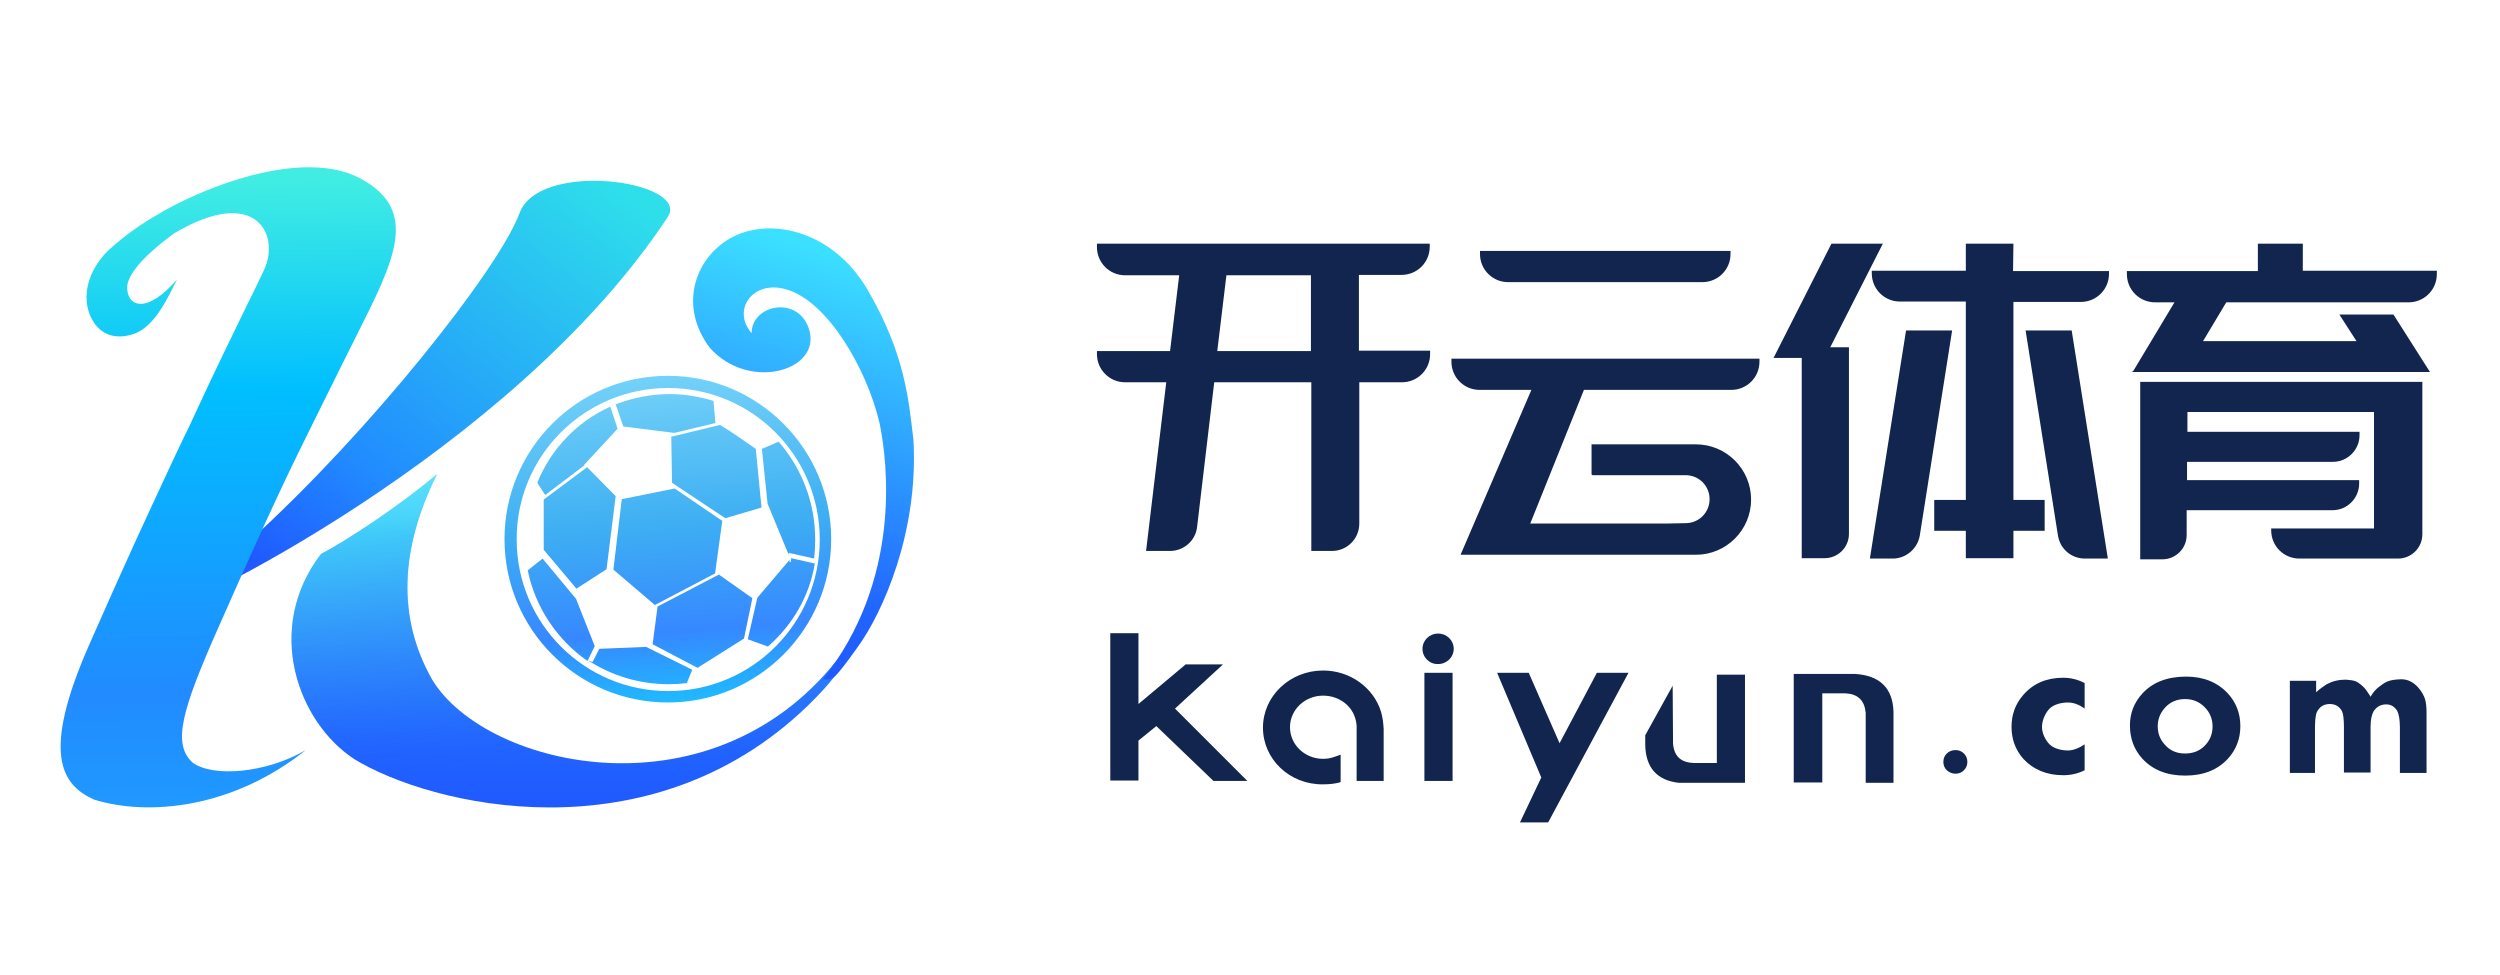 <svg width="831" height="324" viewBox="0 0 831 324" fill="none" xmlns="http://www.w3.org/2000/svg">
<path d="M608.766 81H625.852L608.386 115.425H614.588V177.441C614.588 181.997 610.918 185.541 606.488 185.541H598.894V118.969H589.528L608.766 81ZM669.263 81H653.443V89.986H622.182V90.872C622.182 96.061 626.358 100.237 631.547 100.237H653.443V166.177H642.938V176.428H653.443V185.541H669.263V176.428H679.641V166.177H669.263V100.364H691.664C696.854 100.364 701.03 96.188 701.03 90.998V90.112H669.136L669.263 81ZM648.886 109.856H633.572L621.549 185.667H629.143C633.572 185.667 637.369 182.377 638.129 178.073L648.886 109.856ZM688.627 109.856H673.313L684.071 178.073C684.83 182.503 688.5 185.667 693.057 185.667H700.65L688.627 109.856ZM750.516 81H765.45V89.986H810V91.125C810 96.314 805.824 100.491 800.635 100.491H740.011L732.291 113.4H783.296L777.6 104.541H795.572L807.722 123.652H789.75H726.089H708.877H708.624L709.13 123.272L722.799 100.491H716.344C711.155 100.491 706.978 96.314 706.978 91.125V90.112H750.516V81ZM711.535 126.942H715.585H727.102H789.118H796.585H805.191V177.567C805.191 182.123 801.521 185.667 797.091 185.667H764.311C759.122 185.667 754.946 181.491 754.946 176.302V175.669H789.118V136.941H727.102V143.522H784.308V144.661C784.308 149.47 780.385 153.52 775.449 153.52H726.975V159.595H784.182V160.734C784.182 165.544 780.258 169.594 775.322 169.594H726.849V177.82C726.849 182.377 723.179 185.92 718.749 185.92H711.408V126.942H711.535ZM575.227 83.405H491.949V84.417C491.949 89.606 496.125 93.783 501.314 93.783H565.861C571.05 93.783 575.227 89.606 575.227 84.417V83.405ZM554.091 174.023H508.655L526.5 129.6H575.48C580.669 129.6 584.846 125.423 584.846 120.234V119.222H482.457V120.234C482.457 125.423 486.633 129.6 491.822 129.6H509.035L485.494 184.402H553.964H563.71C573.835 184.402 582.061 176.175 582.061 166.05C582.061 155.925 573.835 147.698 563.71 147.698H529.032V157.57C529.032 157.823 529.285 157.95 529.411 157.95H560.293C564.722 157.95 568.266 161.494 568.266 165.923C568.266 170.353 564.722 173.897 560.293 173.897L554.091 174.023ZM378.422 210.473H369.057V259.453H378.422V246.164L384.371 241.355L403.355 259.58H414.619L390.572 235.533L406.519 220.852H394.116L378.422 234.014V210.473ZM472.838 215.662C472.838 212.878 475.116 210.6 478.027 210.6C480.938 210.6 483.216 212.878 483.216 215.662C483.216 218.447 480.938 220.725 478.027 220.725C475.243 220.852 472.838 218.573 472.838 215.662ZM473.471 223.636H482.836V259.58H473.471V223.636ZM497.644 223.636H508.149L518.4 247.05L530.804 223.636H541.308L514.604 273.375H505.238L512.325 258.441L497.644 223.636ZM596.236 260.213V224.016H615.854H616.613C624.839 224.522 629.143 228.698 629.396 236.545V237.684V260.213H620.157V238.57V237.558V236.925C619.777 232.875 617.625 230.723 613.575 230.47H612.689H605.729V260.086H596.236V260.213ZM726.343 257.808C732.418 257.808 737.1 255.909 740.518 252.239C743.302 249.202 744.694 245.531 744.694 241.355C744.694 237.178 743.302 233.508 740.518 230.47C737.1 226.8 732.418 224.902 726.722 224.902C720.394 224.902 715.585 226.8 712.168 230.47C709.383 233.508 707.991 237.052 707.991 241.102C707.991 245.531 709.383 249.202 712.168 252.239C715.585 255.909 720.268 257.808 726.343 257.808ZM726.343 250.467C723.432 250.467 721.154 249.455 719.382 247.303C717.863 245.531 717.23 243.633 717.23 241.355C717.23 239.203 717.989 237.178 719.382 235.533C721.154 233.381 723.558 232.369 726.343 232.369C728.874 232.369 731.025 233.255 732.797 235.027C734.569 236.798 735.455 238.95 735.455 241.481C735.455 244.013 734.569 246.164 732.797 247.936C731.152 249.581 729 250.467 726.343 250.467ZM685.843 257.681C688.247 257.681 690.652 257.175 692.93 256.036V247.43C691.032 248.695 689.133 249.455 687.361 249.455C685.21 249.455 682.678 248.822 681.286 247.43C679.894 246.037 678.755 243.759 678.755 241.608C678.755 239.456 679.894 236.925 681.286 235.533C682.678 234.141 685.21 233.508 687.361 233.508C689.133 233.508 691.032 234.141 692.93 235.533V227.053C690.779 225.914 688.374 225.281 685.843 225.281C680.274 225.281 675.844 227.18 672.554 230.977C669.896 234.014 668.63 237.558 668.63 241.608C668.63 245.658 669.896 249.202 672.554 252.239C675.844 255.783 680.274 257.681 685.843 257.681ZM650.025 257.175C651.164 257.175 652.05 256.795 652.81 256.036C653.569 255.277 653.949 254.391 653.949 253.252C653.949 252.113 653.569 251.227 652.81 250.467C652.05 249.708 651.164 249.328 650.025 249.328C648.886 249.328 647.874 249.708 647.114 250.467C646.355 251.227 645.975 252.113 645.975 253.252C645.975 254.391 646.355 255.277 647.114 256.036C648 256.795 648.886 257.175 650.025 257.175ZM769.5 256.669V241.481C769.5 239.963 769.627 238.823 769.754 238.064C769.88 237.178 770.133 236.545 770.513 236.039C771.399 234.647 772.791 234.014 774.436 234.014C776.208 234.014 777.6 234.773 778.486 236.419C778.866 237.178 779.119 238.95 779.119 241.608V256.795H787.978V241.608C787.978 239.203 788.358 237.558 788.991 236.419C790.004 234.9 791.396 234.141 793.168 234.141C794.813 234.141 795.952 234.9 796.838 236.292C797.344 237.305 797.724 239.077 797.724 241.734V256.922H806.583V237.052C806.583 235.153 806.457 233.634 806.077 232.369C805.444 230.344 802.786 225.787 798.23 225.787C793.927 225.914 792.914 226.673 790.763 228.319C789.75 229.078 788.738 230.217 787.978 231.609L787.852 231.356C786.966 229.964 786.207 228.825 785.321 228.066C785.194 227.939 785.068 227.939 785.068 227.812C783.296 226.42 782.916 226.167 779.752 225.914C777.347 225.914 775.322 226.42 773.424 227.433C772.411 228.066 771.146 228.952 769.88 230.091V226.294H761.147V256.922H769.5V256.669ZM555.989 227.939L546.877 244.392V246.417V247.556C547.004 255.15 550.8 259.453 558.141 260.213H558.9H560.039H561.305H580.036V224.269H570.671V253.631H563.204C558.774 253.505 556.496 251.48 556.116 247.177V246.544L555.989 227.939ZM419.808 241.861C419.808 231.356 428.794 222.877 439.805 222.877C448.664 222.877 456.511 228.445 459.043 236.545C459.549 238.317 459.802 240.089 459.929 242.241V243.253V259.58H450.943V243.253V242.114V241.355C450.943 240.722 450.816 240.089 450.689 239.583C449.677 234.647 445.121 231.23 439.805 231.23C433.73 231.23 428.794 235.913 428.794 241.734C428.794 247.556 433.73 252.239 439.805 252.239C441.324 252.239 442.463 251.986 443.855 251.48L444.614 251.227C444.868 251.1 445.121 251.1 445.247 250.973L445.627 250.847V259.959L445.247 260.086C443.855 260.466 442.083 260.719 439.805 260.719C428.668 260.845 419.808 252.366 419.808 241.861ZM451.702 116.564V91.378H465.877C471.066 91.378 475.243 87.202 475.243 82.013V81H364.627V82.139C364.627 87.328 368.804 91.505 373.993 91.505H391.964L388.927 116.691H364.627V117.703C364.627 122.892 368.804 127.069 373.993 127.069H387.661L380.954 183.136H388.927C393.483 183.136 397.407 179.719 397.913 175.162L403.608 127.069H435.882V183.136H442.716C447.778 183.136 451.829 179.086 451.829 174.023V127.069H466.004C471.193 127.069 475.369 122.892 475.369 117.703V116.564H451.702ZM435.755 116.691H404.621L407.658 91.505H435.755V116.691Z" fill="#11254E"/>
<path d="M280.209 216.802C281.601 214.903 285.145 213.511 280.589 220.472C276.032 227.306 271.096 231.989 268.312 234.773C215.536 285.525 143.015 267.806 117.829 252.366C98.972 240.089 87.707 208.955 106.692 184.148C114.539 180.098 132.637 168.328 145.293 157.57C133.017 182.25 131.878 205.158 143.648 225.914C161.62 255.656 238.443 273.122 280.209 216.802Z" fill="url(#paint0_linear_1_847)"/>
<path d="M280.209 216.802C281.601 214.903 285.145 213.511 280.589 220.472C276.032 227.306 271.096 231.989 268.312 234.773C215.536 285.525 143.015 267.806 117.829 252.366C98.972 240.089 87.707 208.955 106.692 184.148C114.539 180.098 132.637 168.328 145.293 157.57C133.017 182.25 131.878 205.158 143.648 225.914C161.62 255.656 238.443 273.122 280.209 216.802Z" fill="url(#paint1_linear_1_847)"/>
<path d="M222.117 71.888C228.952 60.117 178.959 53.03 172.631 71.002C165.797 89.353 123.145 143.395 82.898 179.845C72.647 189.085 61.13 199.209 52.523 203.639C57.206 204.905 170.48 150.483 222.117 71.888Z" fill="url(#paint2_linear_1_847)"/>
<path d="M273.502 225.788C276.919 226.041 276.919 226.421 285.145 215.03C293.372 203.639 305.395 176.935 303.624 146.18C301.978 132.511 300.839 117.703 288.31 96.188C276.919 76.824 256.542 72.267 243.886 78.596C231.483 84.797 225.155 100.997 235.786 115.425C249.202 130.866 275.147 122.766 268.313 107.832C263.756 98.339 249.835 101.757 249.835 110.743C243.127 103.022 250.214 92.897 261.352 96.188C275.147 100.111 288.183 122.766 292.36 140.611C295.144 154.027 299.7 192.882 273.502 225.788Z" fill="url(#paint3_linear_1_847)"/>
<path d="M57.08 153.9C46.322 177.061 43.411 183.136 29.616 214.397C13.795 250.341 20.25 260.846 31.261 265.782C49.106 271.35 77.203 268.819 101.63 249.328C88.467 257.049 70.748 258.441 64.04 253.505C57.206 247.303 60.37 236.166 72.647 208.449C90.619 167.822 96.187 156.432 105.426 137.827C107.831 133.018 110.362 127.828 113.526 121.5C115.298 117.957 116.944 114.666 118.589 111.375C131.245 86.189 139.472 69.989 119.855 59.358C100.617 48.98 66.825 62.396 51.637 71.761C46.828 74.546 41.512 78.216 36.07 83.152C27.084 92.011 27.084 102.643 32.273 108.591C36.07 112.768 41.639 112.388 45.942 110.363C51.764 107.325 55.434 99.732 58.472 93.657C58.598 93.403 58.725 93.024 58.978 92.771C48.473 104.921 42.019 101.757 42.272 95.175C42.778 90.113 49.865 83.405 57.839 77.583C85.303 61.257 93.276 78.343 87.708 89.86C85.556 94.416 83.784 98.086 81.506 102.643C77.709 110.489 72.52 120.868 62.775 142.003C60.497 146.56 58.725 150.483 57.08 153.9Z" fill="url(#paint4_linear_1_847)"/>
<path d="M217.688 201.108L237.684 190.603L240.089 173.138L224.269 162.38L206.677 165.924L203.892 189.338L217.688 201.108ZM253.125 168.708L251.227 149.217C248.695 147.446 242.747 143.269 239.33 141.244L223.13 145.167L223.383 160.482L241.102 172.252L253.125 168.708ZM216.928 214.144L231.862 221.991L247.303 212.246L250.088 198.83L238.95 190.983L218.573 201.614L216.928 214.144ZM195.159 155.292L180.731 166.05V182.757L191.616 195.666L201.614 189.211L204.652 164.911L195.159 155.292ZM205.411 142.383L205.284 142.51L202.88 135.169C191.869 140.105 183.136 149.217 178.58 160.482L181.237 164.532L194.273 154.66L194.147 154.533L205.411 142.383ZM207.183 141.75L224.142 143.902L237.811 140.611L237.178 133.271C232.622 131.878 227.686 130.992 222.623 130.992C216.295 130.992 210.22 132.258 204.652 134.41L207.183 141.75ZM262.111 184.275L262.237 183.769L270.591 185.667C270.844 183.642 270.97 181.491 270.97 179.339C270.97 166.936 266.414 155.546 258.82 146.813L253.252 149.217L255.15 167.442L262.111 184.275ZM270.844 187.313L262.997 185.541L262.87 186.807L262.364 186.68L262.491 186.047L251.733 198.703L248.569 212.499L254.897 214.777L255.277 214.903C263.377 207.816 269.072 198.197 270.844 187.313ZM195.286 219.713L197.691 214.777L191.489 199.083L180.352 185.667L175.416 189.591C177.947 201.994 185.288 212.752 195.286 219.713ZM196.931 220.092L195.412 219.46C203.133 224.522 212.372 227.433 222.37 227.433C224.395 227.433 226.294 227.307 228.319 227.053L230.091 222.624L214.777 215.03L199.209 215.663L196.931 220.092ZM222.117 128.967C249.961 128.967 272.489 151.496 272.489 179.339C272.489 207.183 249.961 229.711 222.117 229.711C194.273 229.711 171.745 207.183 171.745 179.339C171.619 151.496 194.273 128.967 222.117 128.967ZM221.991 124.917C191.995 124.917 167.695 149.217 167.695 179.213C167.695 209.208 191.995 233.508 221.991 233.508C251.986 233.508 276.286 209.208 276.286 179.213C276.286 149.217 251.986 124.917 221.991 124.917Z" fill="url(#paint5_linear_1_847)"/>
<defs>
<linearGradient id="paint0_linear_1_847" x1="189.865" y1="268.392" x2="189.865" y2="157.57" gradientUnits="userSpaceOnUse">
<stop stop-color="#1F59FF"/>
<stop offset="0.185" stop-color="#2164FF"/>
<stop offset="0.82" stop-color="#3EAFF3"/>
<stop offset="1" stop-color="#74D2F8"/>
</linearGradient>
<linearGradient id="paint1_linear_1_847" x1="182.397" y1="164.97" x2="194.518" y2="247.489" gradientUnits="userSpaceOnUse">
<stop stop-color="#44EFFF" stop-opacity="0.5"/>
<stop offset="1" stop-color="#1F5BFF" stop-opacity="0.01"/>
</linearGradient>
<linearGradient id="paint2_linear_1_847" x1="94.376" y1="194.805" x2="198.845" y2="57.027" gradientUnits="userSpaceOnUse">
<stop stop-color="#1F59FF"/>
<stop offset="0.275" stop-color="#218BFF"/>
<stop offset="1" stop-color="#2EDFEA"/>
</linearGradient>
<linearGradient id="paint3_linear_1_847" x1="242.578" y1="216.417" x2="281.04" y2="85.01" gradientUnits="userSpaceOnUse">
<stop stop-color="#1F59FF"/>
<stop offset="0.185" stop-color="#2164FF"/>
<stop offset="1" stop-color="#3BE0FF"/>
</linearGradient>
<linearGradient id="paint4_linear_1_847" x1="77.185" y1="268.297" x2="74.591" y2="59.873" gradientUnits="userSpaceOnUse">
<stop stop-color="#1F99FF"/>
<stop offset="0.185" stop-color="#218BFF"/>
<stop offset="0.665" stop-color="#00BFFF"/>
<stop offset="1" stop-color="#41EDE2"/>
</linearGradient>
<linearGradient id="paint5_linear_1_847" x1="225.892" y1="233.238" x2="218.053" y2="124.675" gradientUnits="userSpaceOnUse">
<stop stop-color="#1FBAFF"/>
<stop offset="0.214" stop-color="#3688FF"/>
<stop offset="0.546" stop-color="#3EAFF3"/>
<stop offset="1" stop-color="#74D2F8"/>
</linearGradient>
</defs>
</svg>
